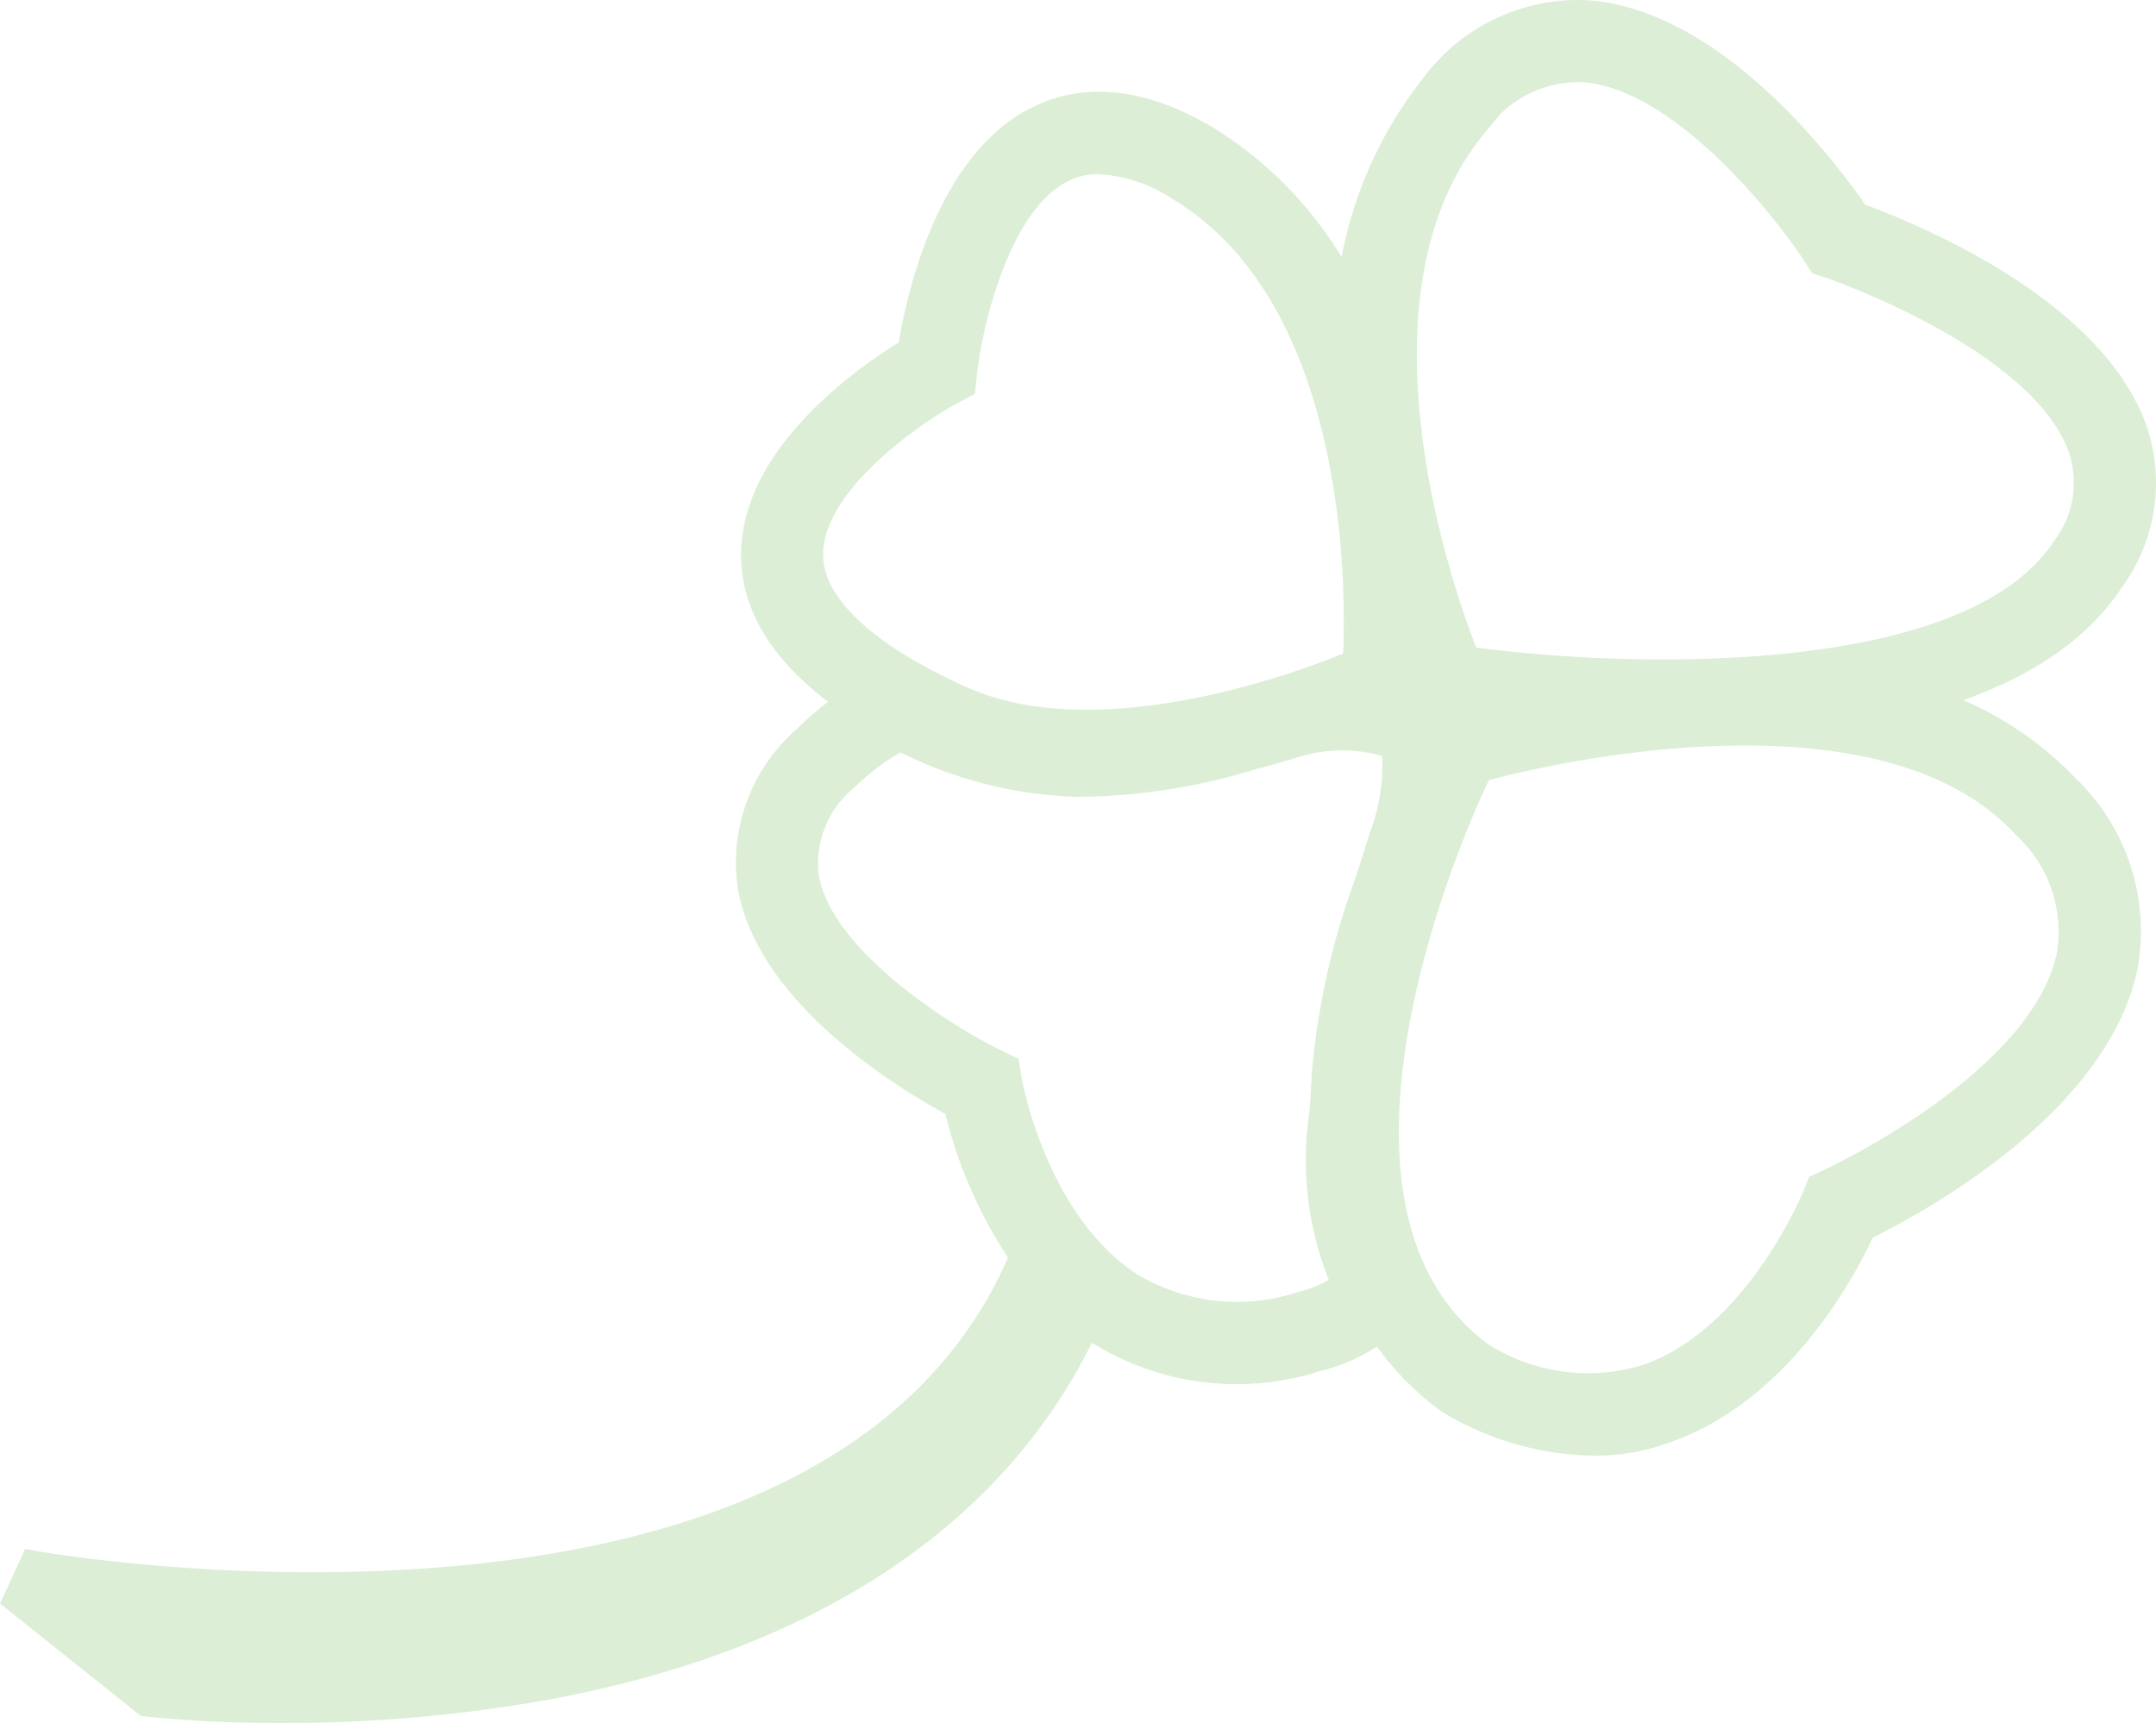 <svg xmlns="http://www.w3.org/2000/svg" width="133.646" height="106.816" viewBox="0 0 133.646 106.816"><defs><style>.a{fill:#dcefd6;}</style></defs><path class="a" d="M445.643,448.558c4.552-1.62,7.862-3.979,9.842-7.017a10.954,10.954,0,0,0,1.525-9.947c-2.66-7.66-13.6-12.324-17.444-13.749-2.256-3.234-9.224-12.207-17.349-12.683a11.987,11.987,0,0,0-10.167,4.977,25.432,25.432,0,0,0-4.949,10.952,24.139,24.139,0,0,0-7.915-8c-4.185-2.491-7.994-2.916-11.309-1.26-5.736,2.855-7.683,11.272-8.233,14.556-2.881,1.783-10,6.883-9.763,13.475.116,3.224,1.929,6.181,5.39,8.8a18.011,18.011,0,0,0-1.885,1.634,11,11,0,0,0-3.721,9.893c1.182,7.01,9.617,12.242,12.874,14.018a28.519,28.519,0,0,0,3.877,8.911c-11.592,26.574-59.55,18.305-60.039,18.217l-.885-.16-1.553,3.387,8.719,6.959.632.074c2.544.246,5.142.371,7.72.371.221,0,.437,0,.662,0a92.255,92.255,0,0,0,16.093-1.414c16.483-3,28.157-10.645,33.858-22.159l.135.086a16.946,16.946,0,0,0,14.011,1.671,11.427,11.427,0,0,0,3.524-1.52,17.6,17.6,0,0,0,3.944,3.983l.227.146a18.559,18.559,0,0,0,9.123,2.632,13.209,13.209,0,0,0,4.93-.845c7.156-2.519,11.214-9.9,12.514-12.667,3.856-1.927,14.642-8.022,16.416-16.7a13.128,13.128,0,0,0-3.869-11.8A21.255,21.255,0,0,0,445.643,448.558Zm-28.709-36.321a6.976,6.976,0,0,1,5.009-1.992c5.645.327,11.906,8.124,13.842,11.1l.485.75.845.276c.527.183,12.881,4.538,15.081,10.87a5.939,5.939,0,0,1-.938,5.457c-5.33,8.168-25,7.995-35.75,6.613l-.058-.009c-1.068-2.7-8.048-21.571.55-31.94Zm-.859,41.613.158-.325.084-.023c.232-.067,23.484-6.541,32.579,3.415a8.127,8.127,0,0,1,2.544,7.3c-1.551,7.467-14.287,13.4-14.431,13.461l-.926.427-.381.943c-.035.083-3.484,8.452-9.863,10.7a11.543,11.543,0,0,1-9.666-1.274C403.869,479.313,415.952,454.1,416.075,453.851ZM379.756,451.8a26.259,26.259,0,0,0,10.88,2.755,38.328,38.328,0,0,0,11.207-1.734c.864-.223,1.681-.457,2.405-.68l.785-.216a8.89,8.89,0,0,1,4.582.1,11.875,11.875,0,0,1-.748,4.712l-.088.246c-.19.659-.418,1.363-.662,2.108l-.13.409a46.938,46.938,0,0,0-2.725,12.026c-.035.8-.086,1.553-.135,2.266l-.009.2a20.117,20.117,0,0,0,1.186,10.5,6.864,6.864,0,0,1-1.9.754,12.038,12.038,0,0,1-9.919-1.061c-5.652-3.612-7.187-12.029-7.2-12.119l-.223-1.281-1.179-.571c-2.646-1.284-10.385-6.033-11.191-10.817a6.035,6.035,0,0,1,2.219-5.427A13.7,13.7,0,0,1,379.756,451.8Zm4.164-4.018c-5.676-2.539-8.856-5.416-8.956-8.1-.153-4.034,6.042-8.3,8.226-9.475l1.179-.638.144-1.33c.265-2.477,1.873-9.967,5.629-11.85a4.2,4.2,0,0,1,1.829-.439H392a9.153,9.153,0,0,1,4.573,1.516c11.151,6.632,10.768,25.084,10.622,28.206C405.086,446.541,392.319,451.518,383.921,447.779Z" transform="translate(-323.937 -405.156)"/></svg>